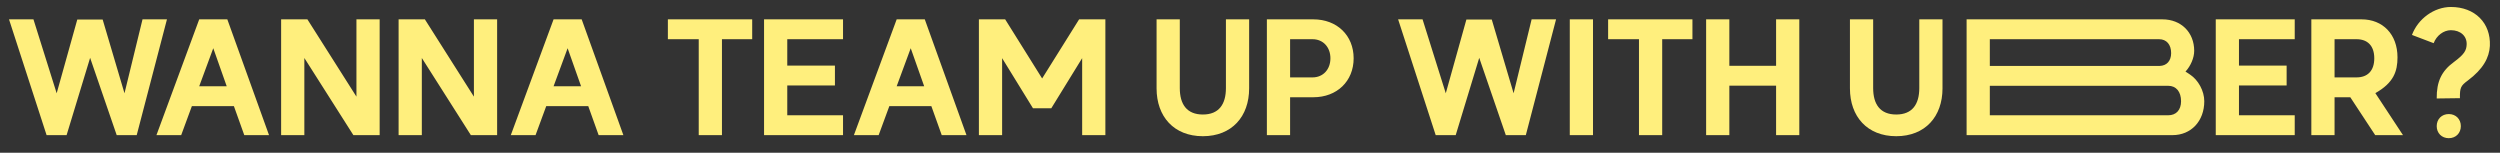 <svg width="491" height="30" viewBox="0 0 491 30" fill="none" xmlns="http://www.w3.org/2000/svg">
<rect x="0" y="0" width="491" height="30" fill="#333333" stroke="none"/>
<path d="M32.79 3.8L26.85 26.54H22.92L17.7 11.36L13.08 26.54H9.15L1.77 3.8H6.57L11.13 18.32L15.18 3.83H20.16L24.45 18.32L27.99 3.8H32.79ZM44.646 3.8L52.836 26.54H47.976L45.936 20.84H37.686L35.586 26.54H30.726L39.126 3.8H44.646ZM39.126 16.94H44.526L41.886 9.47L39.126 16.94ZM74.564 3.8V26.54H69.404L59.774 11.39V26.54H55.214V3.8H60.374L70.004 18.98V3.8H74.564ZM97.636 3.8V26.54H92.476L82.846 11.39V26.54H78.286V3.8H83.446L93.076 18.98V3.8H97.636ZM114.242 3.8L122.432 26.54H117.572L115.532 20.84H107.282L105.182 26.54H100.322L108.722 3.8H114.242ZM108.722 16.94H114.122L111.482 9.47L108.722 16.94ZM147.731 3.8V7.7H141.791V26.54H137.231V7.7H131.171V3.8H147.731ZM165.57 3.8V7.7H154.62V12.89H163.98V16.79H154.62V22.64H165.57V26.54H150.06V3.8H165.57ZM181.627 3.8L189.817 26.54H184.957L182.917 20.84H174.667L172.567 26.54H167.707L176.107 3.8H181.627ZM176.107 16.94H181.507L178.867 9.47L176.107 16.94ZM202.876 21.26L196.816 11.42V26.54H192.256V3.8H197.416L204.676 15.41L211.936 3.8H217.096V26.54H212.536V11.42L206.476 21.26H202.876ZM236.241 26.75C230.541 26.75 227.151 22.88 227.151 17.36V3.8H231.711V17.3C231.711 20.48 233.091 22.49 236.241 22.49C239.391 22.49 240.771 20.48 240.771 17.3V3.8H245.331V17.36C245.331 22.88 241.941 26.75 236.241 26.75ZM257.785 15.2C259.855 15.2 261.295 13.64 261.295 11.45C261.295 9.26 259.855 7.7 257.785 7.7H253.375V15.2H257.785ZM248.815 26.54V3.8H257.935C262.585 3.8 265.855 6.95 265.855 11.45C265.855 15.95 262.585 19.1 257.935 19.1H253.375V26.54H248.815ZM305.611 3.8L299.671 26.54H295.741L290.521 11.36L285.901 26.54H281.971L274.591 3.8H279.391L283.951 18.32L288.001 3.83H292.981L297.271 18.32L300.811 3.8H305.611ZM308.305 3.8H312.865V26.54H308.305V3.8ZM332.395 3.8V7.7H326.455V26.54H321.895V7.7H315.835V3.8H332.395ZM353.384 3.8V26.54H348.824V16.82H339.644V26.54H335.084V3.8H339.644V12.92H348.824V3.8H353.384ZM372.418 26.75C366.718 26.75 363.328 22.88 363.328 17.36V3.8H367.888V17.3C367.888 20.48 369.268 22.49 372.418 22.49C375.568 22.49 376.948 20.48 376.948 17.3V3.8H381.508V17.36C381.508 22.88 378.118 26.75 372.418 26.75ZM450.684 3.8V7.7H439.734V12.89H449.094V16.79H439.734V22.64H450.684V26.54H435.174V3.8H450.684ZM462.828 15.2C464.958 15.2 466.308 13.94 466.308 11.45C466.308 8.96 464.958 7.7 462.828 7.7H458.508V15.2H462.828ZM453.948 26.54V3.8H463.818C467.958 3.8 470.868 6.71 470.868 11.27C470.868 13.97 470.148 16.25 466.518 18.29L471.948 26.54H466.488L461.598 19.1H458.508V26.54H453.948ZM480.94 27.14C479.56 27.14 478.57 26.15 478.57 24.77C478.57 23.39 479.56 22.4 480.94 22.4C482.32 22.4 483.31 23.39 483.31 24.77C483.31 26.15 482.32 27.14 480.94 27.14ZM473.71 6.86C474.91 3.65 478.09 1.37 481.36 1.37C486.07 1.37 489.22 4.52 489.01 9.02C488.89 11.3 487.72 13.55 484.66 15.83C483.28 16.85 483.1 17.24 483.13 19.28L478.57 19.34C478.54 16.01 479.53 13.94 481.96 12.17C484.03 10.64 484.39 9.89 484.45 8.78C484.54 7.1 483.25 5.93 481.36 5.93C479.92 5.93 478.54 6.98 477.97 8.48L473.71 6.86Z" fill="#FFEF7D"/>
<path d="M386.241 26.54V3.8H424.701C428.361 3.8 430.941 6.35 430.941 9.98C430.941 11.36 430.251 12.95 429.231 14.06C429.531 14.24 429.831 14.45 430.101 14.63C431.751 15.71 432.921 17.87 432.921 19.88C432.921 23.78 430.341 26.54 426.681 26.54H386.241ZM390.801 22.64H425.841C427.401 22.64 428.361 21.59 428.361 19.88C428.361 18.02 427.401 16.85 425.841 16.85H390.801V22.64ZM390.801 12.95H424.131C425.541 12.92 426.411 11.96 426.411 10.43C426.411 8.75 425.511 7.7 424.041 7.7H390.801V12.95Z" fill="#FFEF7D"/>
</svg>
